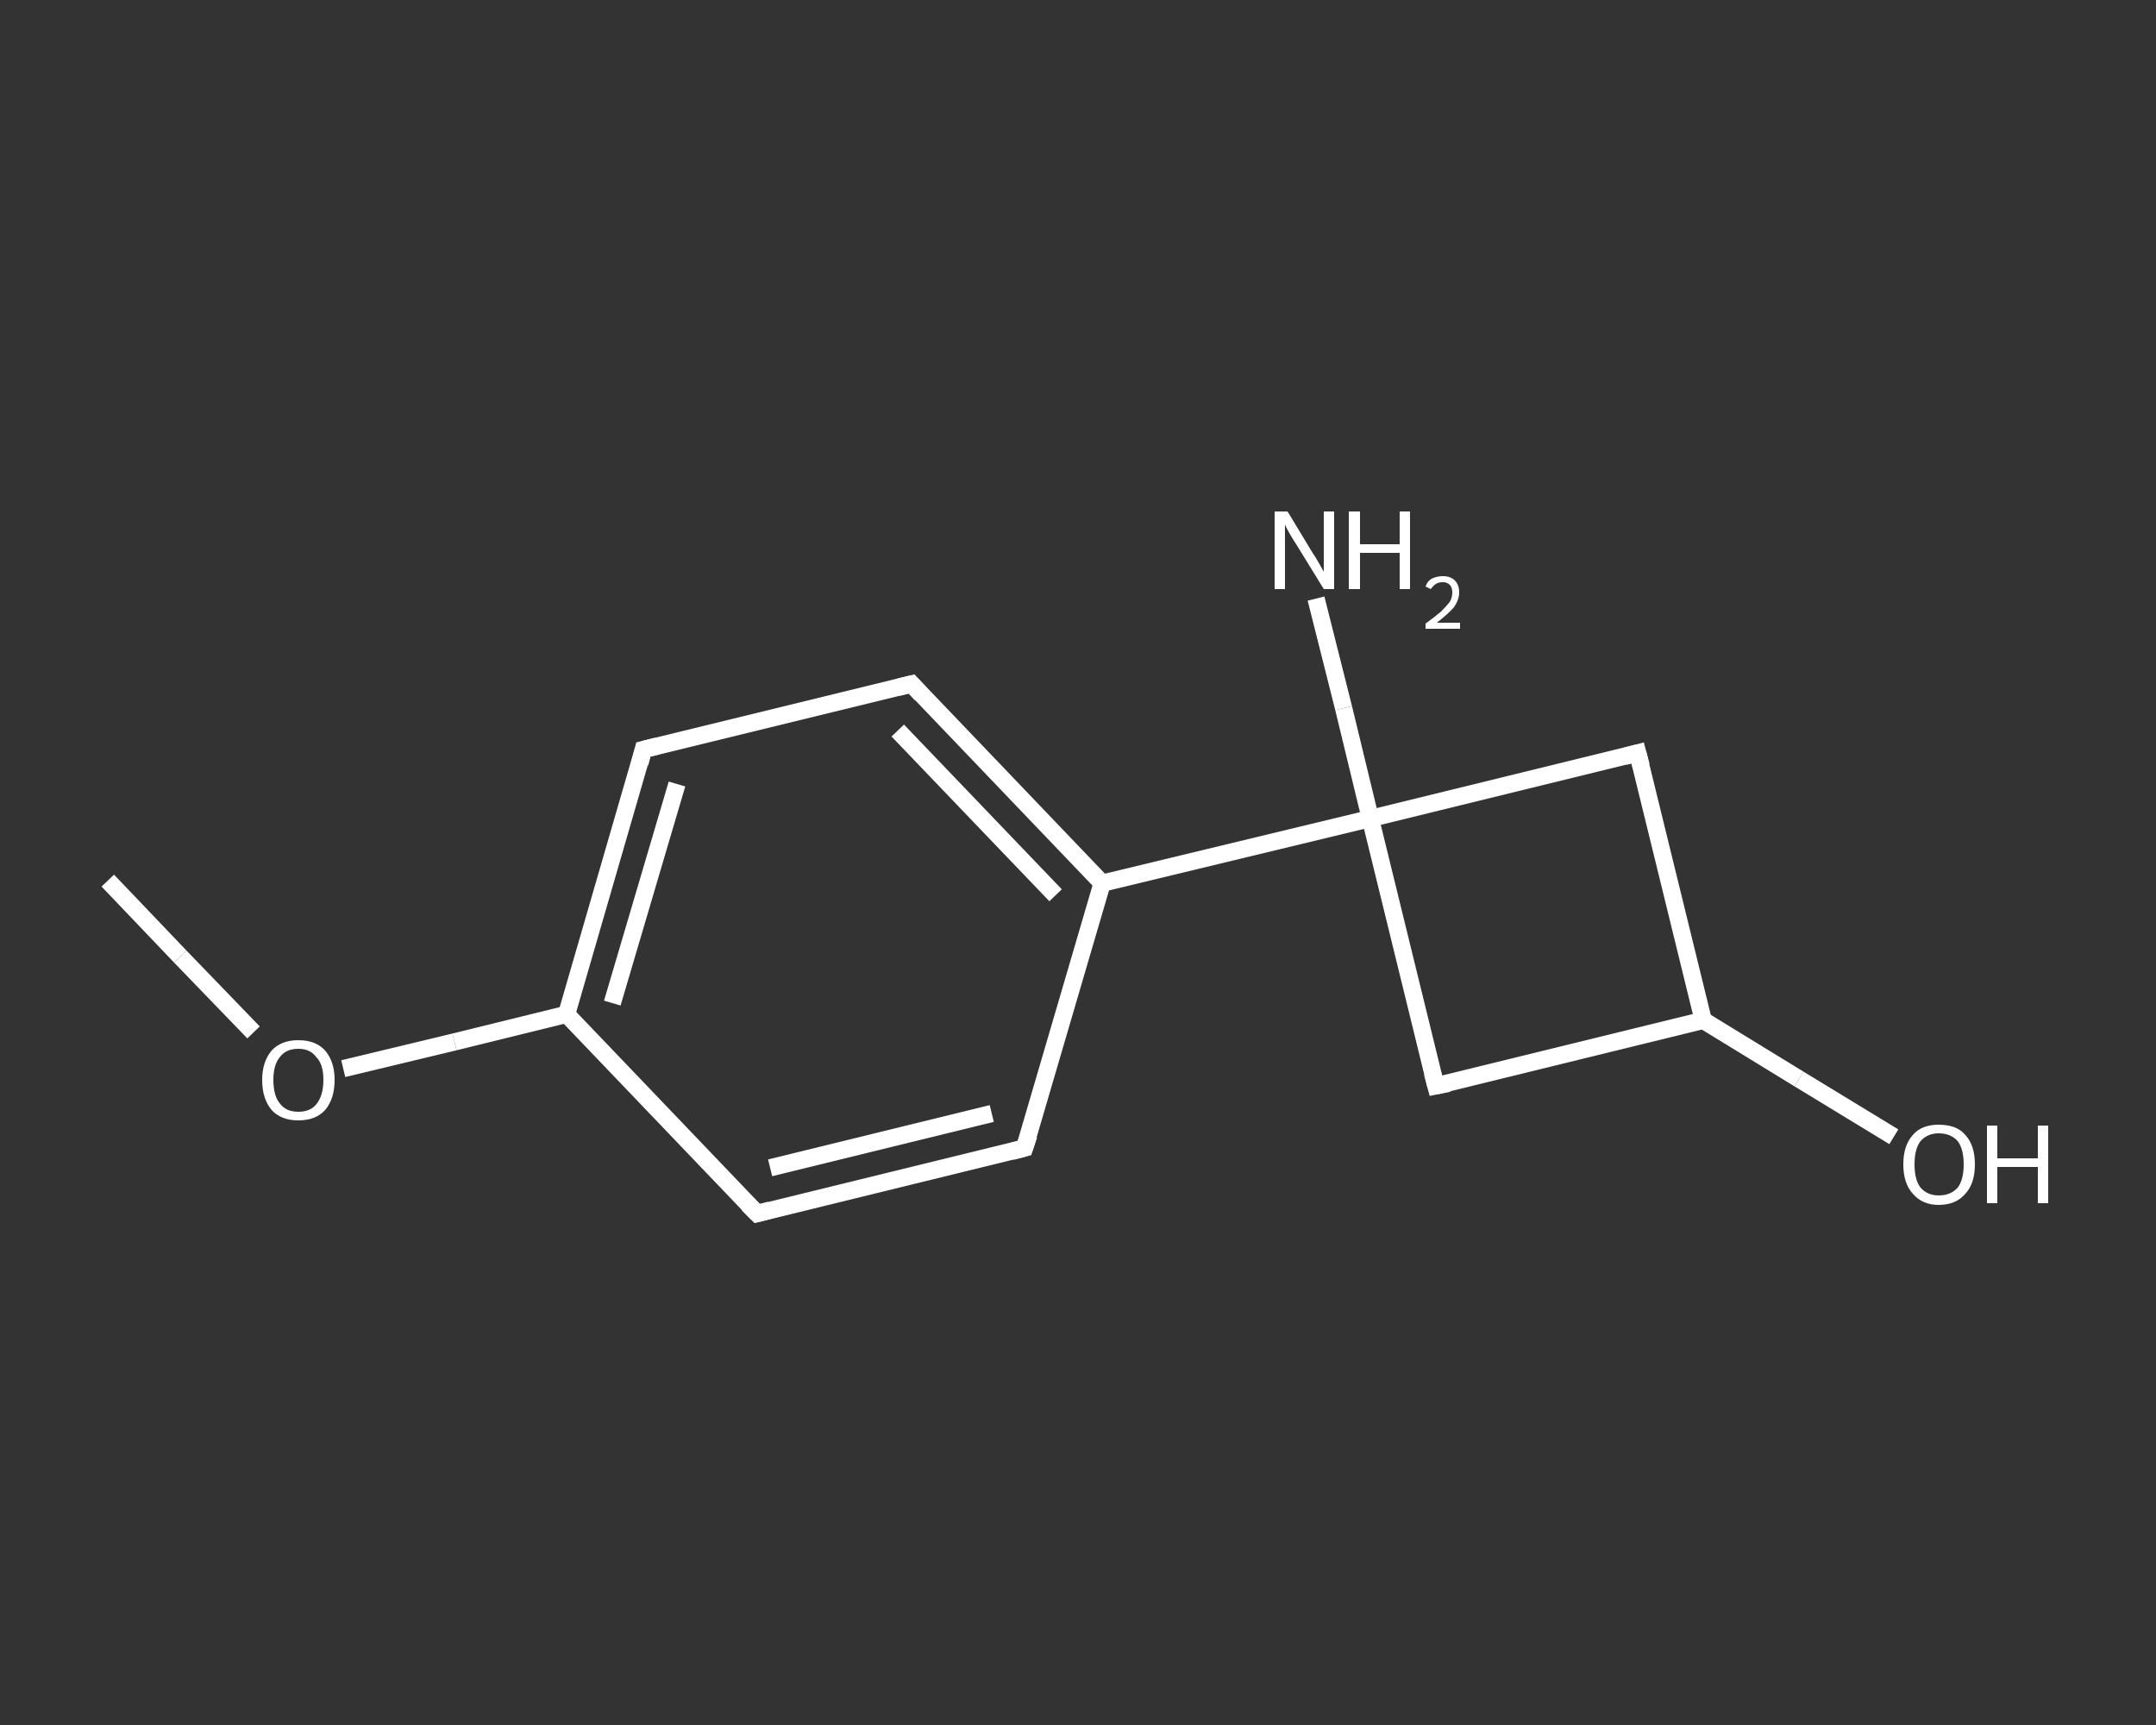 <?xml version='1.0' encoding='iso-8859-1'?>
<svg version='1.1' baseProfile='full'
              xmlns='http://www.w3.org/2000/svg'
                      xmlns:rdkit='http://www.rdkit.org/xml'
                      xmlns:xlink='http://www.w3.org/1999/xlink'
                  xml:space='preserve'
width='250px' height='200px' viewBox='0 0 250 200'>
<rect x="0" y="0" width="250" height="200" fill="#333333" stroke="none"/>
<!-- END OF HEADER -->
<rect style='opacity:1.0;fill:transparent;stroke:none' width='250.0' height='200.0' x='0.0' y='0.0'> </rect>
<path class='bond-0 atom-0 atom-1' d='M 12.5,102.1 L 20.9,110.9' style='fill:none;fill-rule:evenodd;stroke:#FFFFFF;stroke-width:2.0px;stroke-linecap:butt;stroke-linejoin:miter;stroke-opacity:1' />
<path class='bond-0 atom-0 atom-1' d='M 20.9,110.9 L 29.4,119.7' style='fill:none;fill-rule:evenodd;stroke:#FFFFFF;stroke-width:2.0px;stroke-linecap:butt;stroke-linejoin:miter;stroke-opacity:1' />
<path class='bond-1 atom-1 atom-2' d='M 39.8,123.9 L 52.7,120.8' style='fill:none;fill-rule:evenodd;stroke:#FFFFFF;stroke-width:2.0px;stroke-linecap:butt;stroke-linejoin:miter;stroke-opacity:1' />
<path class='bond-1 atom-1 atom-2' d='M 52.7,120.8 L 65.7,117.6' style='fill:none;fill-rule:evenodd;stroke:#FFFFFF;stroke-width:2.0px;stroke-linecap:butt;stroke-linejoin:miter;stroke-opacity:1' />
<path class='bond-2 atom-2 atom-3' d='M 65.7,117.6 L 74.6,86.9' style='fill:none;fill-rule:evenodd;stroke:#FFFFFF;stroke-width:2.0px;stroke-linecap:butt;stroke-linejoin:miter;stroke-opacity:1' />
<path class='bond-2 atom-2 atom-3' d='M 71.0,116.3 L 78.5,90.9' style='fill:none;fill-rule:evenodd;stroke:#FFFFFF;stroke-width:2.0px;stroke-linecap:butt;stroke-linejoin:miter;stroke-opacity:1' />
<path class='bond-3 atom-3 atom-4' d='M 74.6,86.9 L 105.7,79.3' style='fill:none;fill-rule:evenodd;stroke:#FFFFFF;stroke-width:2.0px;stroke-linecap:butt;stroke-linejoin:miter;stroke-opacity:1' />
<path class='bond-4 atom-4 atom-5' d='M 105.7,79.3 L 127.8,102.4' style='fill:none;fill-rule:evenodd;stroke:#FFFFFF;stroke-width:2.0px;stroke-linecap:butt;stroke-linejoin:miter;stroke-opacity:1' />
<path class='bond-4 atom-4 atom-5' d='M 104.1,84.7 L 122.4,103.8' style='fill:none;fill-rule:evenodd;stroke:#FFFFFF;stroke-width:2.0px;stroke-linecap:butt;stroke-linejoin:miter;stroke-opacity:1' />
<path class='bond-5 atom-5 atom-6' d='M 127.8,102.4 L 158.9,94.9' style='fill:none;fill-rule:evenodd;stroke:#FFFFFF;stroke-width:2.0px;stroke-linecap:butt;stroke-linejoin:miter;stroke-opacity:1' />
<path class='bond-6 atom-6 atom-7' d='M 158.9,94.9 L 155.8,82.1' style='fill:none;fill-rule:evenodd;stroke:#FFFFFF;stroke-width:2.0px;stroke-linecap:butt;stroke-linejoin:miter;stroke-opacity:1' />
<path class='bond-6 atom-6 atom-7' d='M 155.8,82.1 L 152.6,69.4' style='fill:none;fill-rule:evenodd;stroke:#FFFFFF;stroke-width:2.0px;stroke-linecap:butt;stroke-linejoin:miter;stroke-opacity:1' />
<path class='bond-7 atom-6 atom-8' d='M 158.9,94.9 L 166.5,125.9' style='fill:none;fill-rule:evenodd;stroke:#FFFFFF;stroke-width:2.0px;stroke-linecap:butt;stroke-linejoin:miter;stroke-opacity:1' />
<path class='bond-8 atom-8 atom-9' d='M 166.5,125.9 L 197.5,118.3' style='fill:none;fill-rule:evenodd;stroke:#FFFFFF;stroke-width:2.0px;stroke-linecap:butt;stroke-linejoin:miter;stroke-opacity:1' />
<path class='bond-9 atom-9 atom-10' d='M 197.5,118.3 L 208.6,125.1' style='fill:none;fill-rule:evenodd;stroke:#FFFFFF;stroke-width:2.0px;stroke-linecap:butt;stroke-linejoin:miter;stroke-opacity:1' />
<path class='bond-9 atom-9 atom-10' d='M 208.6,125.1 L 219.6,131.8' style='fill:none;fill-rule:evenodd;stroke:#FFFFFF;stroke-width:2.0px;stroke-linecap:butt;stroke-linejoin:miter;stroke-opacity:1' />
<path class='bond-10 atom-9 atom-11' d='M 197.5,118.3 L 189.9,87.3' style='fill:none;fill-rule:evenodd;stroke:#FFFFFF;stroke-width:2.0px;stroke-linecap:butt;stroke-linejoin:miter;stroke-opacity:1' />
<path class='bond-11 atom-5 atom-12' d='M 127.8,102.4 L 118.8,133.1' style='fill:none;fill-rule:evenodd;stroke:#FFFFFF;stroke-width:2.0px;stroke-linecap:butt;stroke-linejoin:miter;stroke-opacity:1' />
<path class='bond-12 atom-12 atom-13' d='M 118.8,133.1 L 87.8,140.7' style='fill:none;fill-rule:evenodd;stroke:#FFFFFF;stroke-width:2.0px;stroke-linecap:butt;stroke-linejoin:miter;stroke-opacity:1' />
<path class='bond-12 atom-12 atom-13' d='M 115.0,129.1 L 89.3,135.4' style='fill:none;fill-rule:evenodd;stroke:#FFFFFF;stroke-width:2.0px;stroke-linecap:butt;stroke-linejoin:miter;stroke-opacity:1' />
<path class='bond-13 atom-13 atom-2' d='M 87.8,140.7 L 65.7,117.6' style='fill:none;fill-rule:evenodd;stroke:#FFFFFF;stroke-width:2.0px;stroke-linecap:butt;stroke-linejoin:miter;stroke-opacity:1' />
<path class='bond-14 atom-11 atom-6' d='M 189.9,87.3 L 158.9,94.9' style='fill:none;fill-rule:evenodd;stroke:#FFFFFF;stroke-width:2.0px;stroke-linecap:butt;stroke-linejoin:miter;stroke-opacity:1' />
<path d='M 74.2,88.5 L 74.6,86.9 L 76.2,86.5' style='fill:none;stroke:#FFFFFF;stroke-width:2.0px;stroke-linecap:butt;stroke-linejoin:miter;stroke-opacity:1;' />
<path d='M 104.1,79.7 L 105.7,79.3 L 106.8,80.5' style='fill:none;stroke:#FFFFFF;stroke-width:2.0px;stroke-linecap:butt;stroke-linejoin:miter;stroke-opacity:1;' />
<path d='M 166.1,124.4 L 166.5,125.9 L 168.0,125.6' style='fill:none;stroke:#FFFFFF;stroke-width:2.0px;stroke-linecap:butt;stroke-linejoin:miter;stroke-opacity:1;' />
<path d='M 190.3,88.8 L 189.9,87.3 L 188.4,87.7' style='fill:none;stroke:#FFFFFF;stroke-width:2.0px;stroke-linecap:butt;stroke-linejoin:miter;stroke-opacity:1;' />
<path d='M 119.3,131.6 L 118.8,133.1 L 117.3,133.5' style='fill:none;stroke:#FFFFFF;stroke-width:2.0px;stroke-linecap:butt;stroke-linejoin:miter;stroke-opacity:1;' />
<path d='M 89.3,140.3 L 87.8,140.7 L 86.7,139.6' style='fill:none;stroke:#FFFFFF;stroke-width:2.0px;stroke-linecap:butt;stroke-linejoin:miter;stroke-opacity:1;' />
<path class='atom-1' d='M 30.4 125.2
Q 30.4 123.1, 31.5 121.8
Q 32.6 120.6, 34.6 120.6
Q 36.6 120.6, 37.7 121.8
Q 38.8 123.1, 38.8 125.2
Q 38.8 127.4, 37.7 128.7
Q 36.6 129.9, 34.6 129.9
Q 32.6 129.9, 31.5 128.7
Q 30.4 127.4, 30.4 125.2
M 34.6 128.9
Q 36.0 128.9, 36.7 128.0
Q 37.5 127.0, 37.5 125.2
Q 37.5 123.4, 36.7 122.6
Q 36.0 121.6, 34.6 121.6
Q 33.2 121.6, 32.5 122.5
Q 31.7 123.4, 31.7 125.2
Q 31.7 127.1, 32.5 128.0
Q 33.2 128.9, 34.6 128.9
' fill='#FFFFFF'/>
<path class='atom-7' d='M 149.3 59.3
L 152.2 64.1
Q 152.5 64.5, 153.0 65.4
Q 153.5 66.3, 153.5 66.3
L 153.5 59.3
L 154.7 59.3
L 154.7 68.3
L 153.5 68.3
L 150.3 63.1
Q 149.9 62.5, 149.5 61.8
Q 149.1 61.1, 149.0 60.8
L 149.0 68.3
L 147.8 68.3
L 147.8 59.3
L 149.3 59.3
' fill='#FFFFFF'/>
<path class='atom-7' d='M 156.4 59.3
L 157.7 59.3
L 157.7 63.1
L 162.3 63.1
L 162.3 59.3
L 163.5 59.3
L 163.5 68.3
L 162.3 68.3
L 162.3 64.1
L 157.7 64.1
L 157.7 68.3
L 156.4 68.3
L 156.4 59.3
' fill='#FFFFFF'/>
<path class='atom-7' d='M 165.3 68.0
Q 165.5 67.4, 166.0 67.1
Q 166.6 66.8, 167.3 66.8
Q 168.2 66.8, 168.7 67.3
Q 169.2 67.8, 169.2 68.7
Q 169.2 69.5, 168.6 70.4
Q 167.9 71.2, 166.6 72.2
L 169.3 72.2
L 169.3 72.9
L 165.3 72.9
L 165.3 72.3
Q 166.4 71.5, 167.1 70.9
Q 167.7 70.3, 168.1 69.8
Q 168.4 69.3, 168.4 68.7
Q 168.4 68.1, 168.1 67.8
Q 167.8 67.5, 167.3 67.5
Q 166.8 67.5, 166.5 67.7
Q 166.2 67.9, 165.9 68.3
L 165.3 68.0
' fill='#FFFFFF'/>
<path class='atom-10' d='M 220.7 135.0
Q 220.7 132.8, 221.8 131.6
Q 222.8 130.4, 224.8 130.4
Q 226.9 130.4, 227.9 131.6
Q 229.0 132.8, 229.0 135.0
Q 229.0 137.2, 227.9 138.4
Q 226.8 139.7, 224.8 139.7
Q 222.9 139.7, 221.8 138.4
Q 220.7 137.2, 220.7 135.0
M 224.8 138.6
Q 226.2 138.6, 227.0 137.7
Q 227.7 136.8, 227.7 135.0
Q 227.7 133.2, 227.0 132.3
Q 226.2 131.4, 224.8 131.4
Q 223.5 131.4, 222.7 132.3
Q 222.0 133.2, 222.0 135.0
Q 222.0 136.8, 222.7 137.7
Q 223.5 138.6, 224.8 138.6
' fill='#FFFFFF'/>
<path class='atom-10' d='M 230.4 130.5
L 231.6 130.5
L 231.6 134.3
L 236.3 134.3
L 236.3 130.5
L 237.5 130.5
L 237.5 139.5
L 236.3 139.5
L 236.3 135.3
L 231.6 135.3
L 231.6 139.5
L 230.4 139.5
L 230.4 130.5
' fill='#FFFFFF'/>
</svg>
